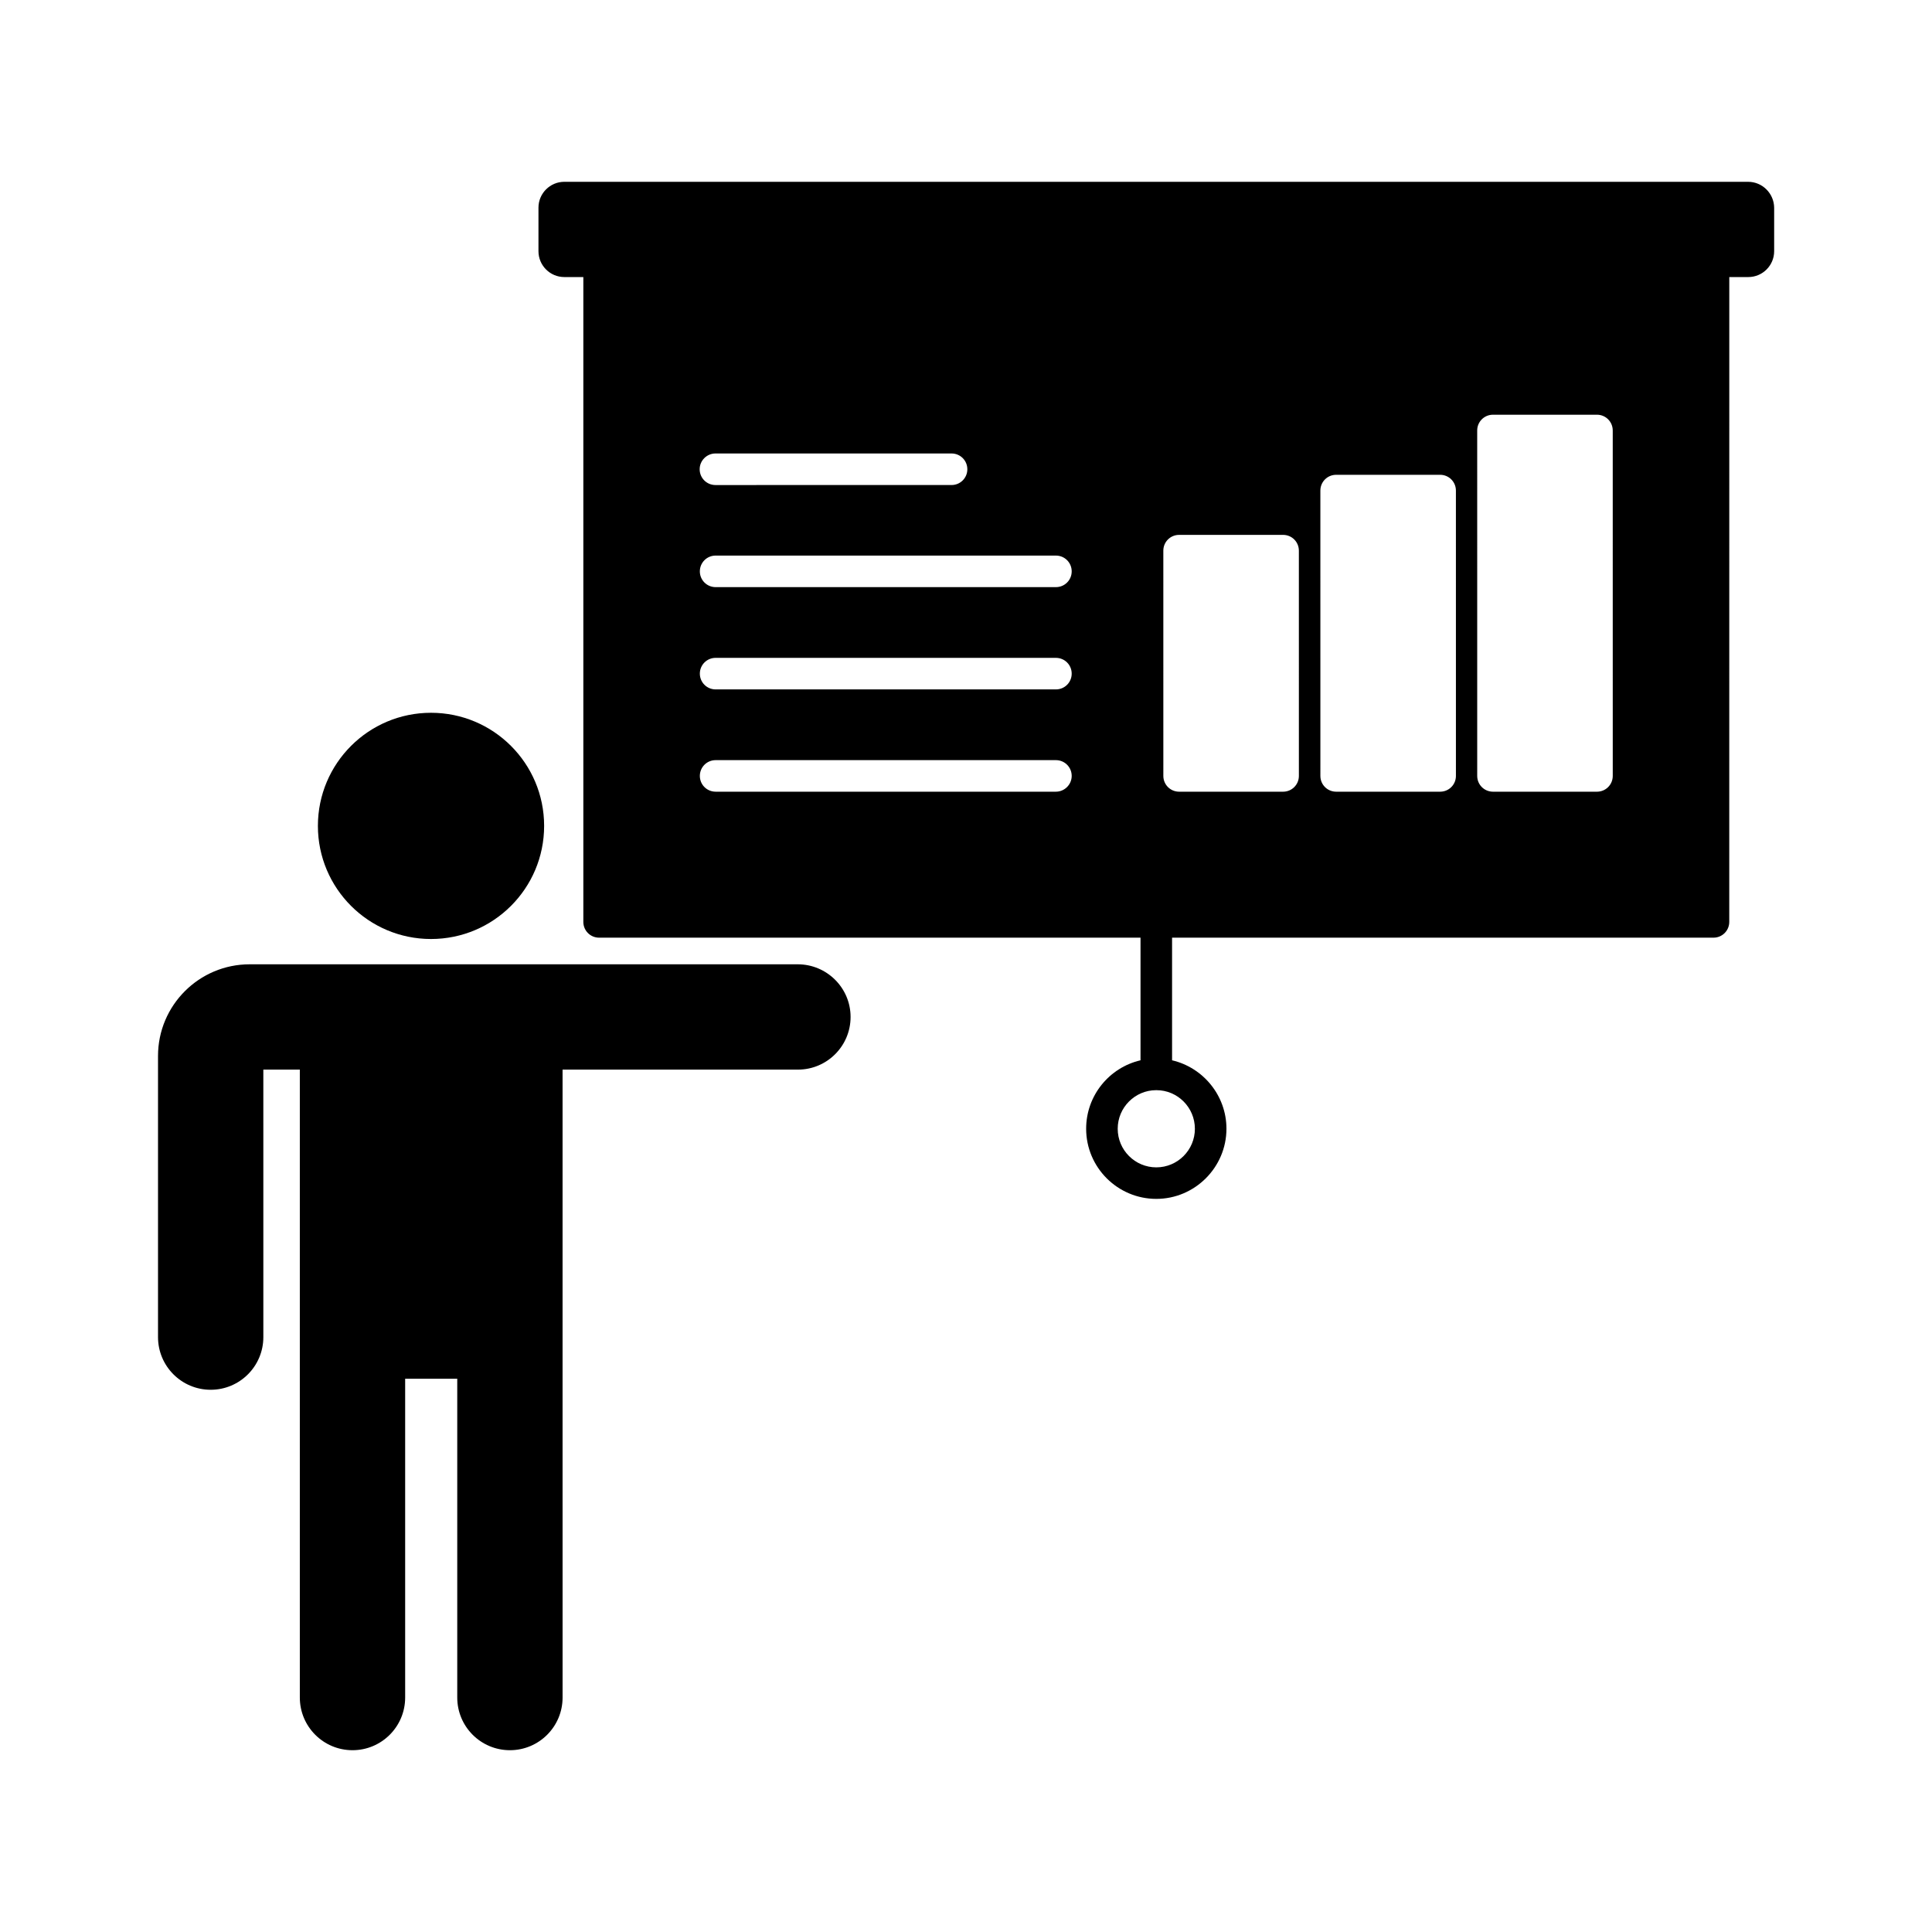 <?xml version="1.0" encoding="UTF-8"?>
<!-- Uploaded to: ICON Repo, www.svgrepo.com, Generator: ICON Repo Mixer Tools -->
<svg fill="#000000" width="800px" height="800px" version="1.1" viewBox="144 144 512 512" xmlns="http://www.w3.org/2000/svg">
 <g>
  <path d="m607.27 192.18h-313.72c-3.777 0-6.852 3.074-6.852 6.852v11.539c0 3.777 3.074 6.852 6.852 6.852h5.039v170.89c0 2.316 1.863 4.18 4.18 4.18h143.48v32.496c-8.262 1.914-14.41 9.32-14.41 18.137 0 10.277 8.363 18.59 18.59 18.59 10.227 0 18.59-8.363 18.59-18.59 0-8.816-6.195-16.223-14.41-18.137v-32.496h143.48c2.316 0 4.18-1.863 4.18-4.18l0.008-170.89h5.039c3.777 0 6.852-3.074 6.852-6.852v-11.539c-0.051-3.777-3.125-6.852-6.902-6.852zm-273.67 71.996h62.574c2.316 0 4.18 1.863 4.18 4.18 0 2.316-1.863 4.18-4.18 4.18l-62.574 0.004c-2.316 0-4.18-1.863-4.18-4.18-0.004-2.32 1.91-4.184 4.18-4.184zm90.23 89.629h-90.184c-2.316 0-4.18-1.863-4.18-4.18s1.863-4.18 4.18-4.18h90.184c2.316 0 4.18 1.863 4.18 4.18 0.004 2.262-1.863 4.18-4.18 4.18zm0-27.105h-90.184c-2.316 0-4.18-1.863-4.18-4.18s1.863-4.18 4.18-4.18h90.184c2.316 0 4.18 1.863 4.18 4.18 0.004 2.316-1.863 4.18-4.18 4.18zm0-27.105h-90.184c-2.316 0-4.18-1.863-4.18-4.18s1.863-4.18 4.18-4.18h90.184c2.316 0 4.18 1.863 4.18 4.18 0.004 2.316-1.863 4.18-4.18 4.18zm36.828 143.54c0 5.644-4.586 10.227-10.227 10.227-5.644 0-10.227-4.586-10.227-10.227 0-5.644 4.586-10.227 10.176-10.227h0.102c5.594 0 10.176 4.582 10.176 10.227zm27.559-93.508c0 2.316-1.863 4.18-4.18 4.18h-27.559c-2.316 0-4.18-1.863-4.18-4.18l-0.004-59.699c0-2.316 1.863-4.18 4.18-4.18h27.559c2.316 0 4.18 1.863 4.18 4.18zm41.617 0c0 2.316-1.863 4.18-4.18 4.18h-27.559c-2.316 0-4.18-1.863-4.18-4.18l-0.004-75.621c0-2.316 1.863-4.18 4.18-4.18h27.559c2.316 0 4.18 1.863 4.18 4.18zm41.562 0c0 2.316-1.863 4.18-4.18 4.18h-27.559c-2.316 0-4.18-1.863-4.18-4.18l-0.004-91.543c0-2.316 1.863-4.18 4.18-4.18h27.559c2.316 0 4.18 1.863 4.18 4.18z"/>
  <path d="m355.41 399.55h-145.25c-13.402 0-24.285 10.883-24.285 24.285v74.512c0 7.707 6.246 13.957 13.957 13.957 7.707 0 13.957-6.246 13.957-13.957l-0.004-70.887h9.672v60.254 0.102 106.05c0 7.707 6.246 13.957 13.957 13.957 7.707 0 13.957-6.246 13.957-13.957v-84.488h13.805v84.488c0 7.707 6.246 13.957 13.957 13.957 7.707 0 13.957-6.246 13.957-13.957l-0.004-84.488v-81.918h62.371c7.707 0 13.957-6.246 13.957-13.957 0-7.707-6.297-13.953-14.008-13.953z"/>
  <path d="m288.2 362.87c0 16.555-13.422 29.977-29.977 29.977-16.555 0-29.977-13.422-29.977-29.977 0-16.555 13.422-29.977 29.977-29.977 16.555 0 29.977 13.422 29.977 29.977"/>
 </g>
</svg>